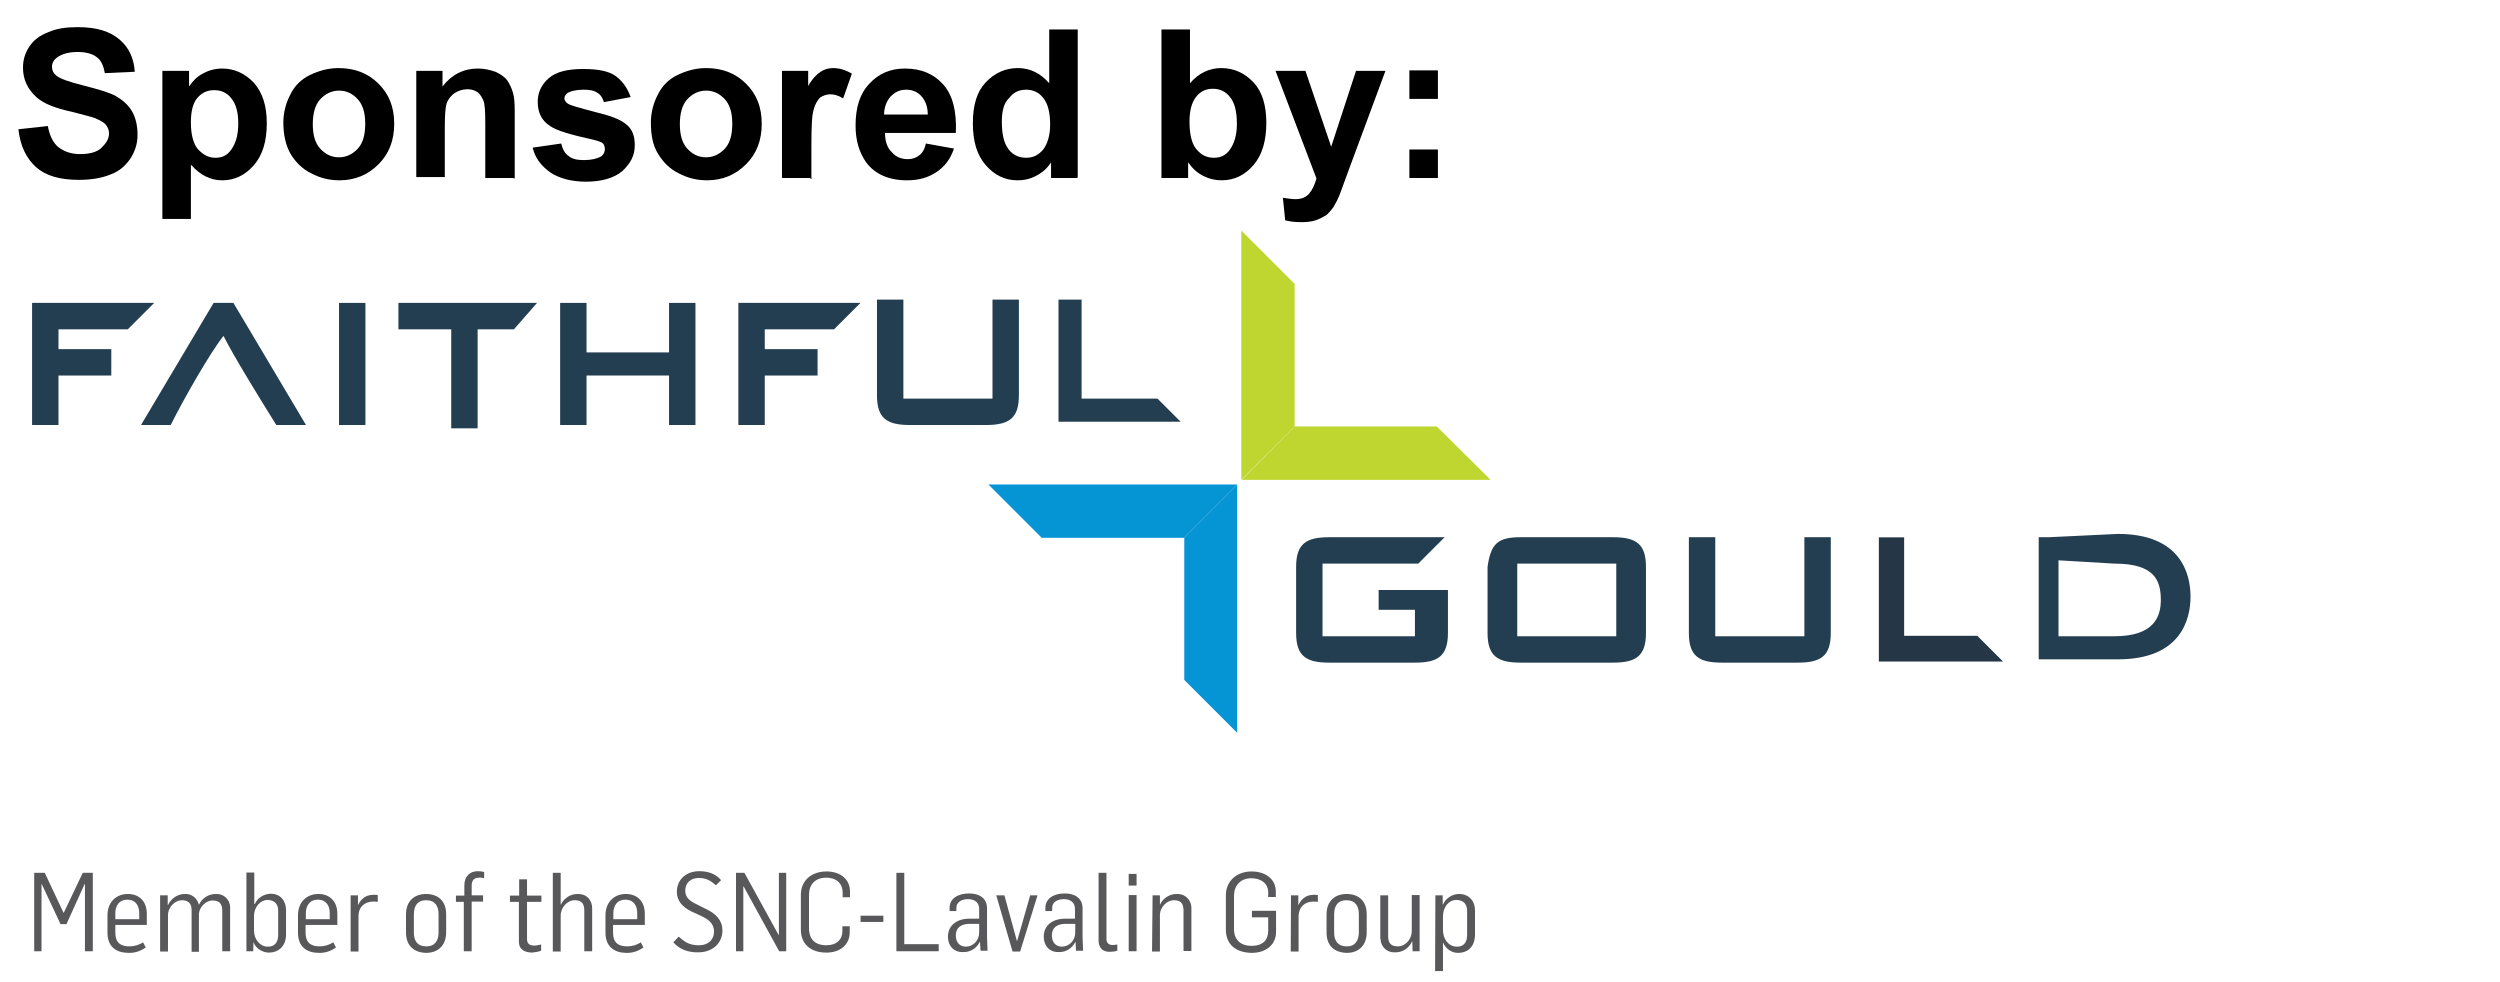 <?xml version="1.0" encoding="UTF-8"?> <!-- Generator: Adobe Illustrator 25.2.3, SVG Export Plug-In . SVG Version: 6.00 Build 0) --> <svg xmlns:cc="http://creativecommons.org/ns#" xmlns:dc="http://purl.org/dc/elements/1.1/" xmlns:inkscape="http://www.inkscape.org/namespaces/inkscape" xmlns:rdf="http://www.w3.org/1999/02/22-rdf-syntax-ns#" xmlns:sodipodi="http://sodipodi.sourceforge.net/DTD/sodipodi-0.dtd" xmlns:svg="http://www.w3.org/2000/svg" xmlns="http://www.w3.org/2000/svg" xmlns:xlink="http://www.w3.org/1999/xlink" version="1.1" id="svg39485" x="0px" y="0px" width="543.5px" height="213.4px" viewBox="0 0 543.5 213.4" style="enable-background:new 0 0 543.5 213.4;" xml:space="preserve"> <style type="text/css"> .st0{fill:#253746;} .st1{fill:#233E51;} .st2{fill:#BED62F;} .st3{fill:#0595D5;} .st4{fill:#58585A;} .st5{display:none;fill-rule:evenodd;clip-rule:evenodd;fill:#BDC92F;} .st6{display:none;fill-rule:evenodd;clip-rule:evenodd;fill:#4E565A;} </style> <g id="layer1" transform="translate(33.66,83.319)" inkscape:groupmode="layer" inkscape:label="Layer 1"> <path id="path38588" inkscape:connector-curvature="0" class="st0" d="M396.2,54.9h-15.9V33.5h-5.5v27h27l0,0L396.2,54.9z"></path> <g id="g39548" transform="matrix(7.175,0,0,7.175,208.655,227.916)"> <path id="path38578" inkscape:connector-curvature="0" class="st1" d="M30.3-26.3c1.2,0,1.4,0.5,1.4,1.1c0,0.5-0.2,1.1-1.4,1.1 h-1.7v-2.3L30.3-26.3z M28.3-27.1h-0.3v3.7h2.4c1.9,0,2.2-1.2,2.2-1.9s-0.3-1.9-2.2-1.9L28.3-27.1z"></path> <path id="path38580" inkscape:connector-curvature="0" class="st1" d="M15.2-26.3h-3v2.2h3V-26.3z M12.3-27.1h2.8 c0.7,0,1,0.2,1,0.9v2c0,0.7-0.3,0.9-1,0.9h-2.8c-0.7,0-1-0.2-1-0.9v-2C11.4-26.9,11.6-27.1,12.3-27.1"></path> <path id="path38584" inkscape:connector-curvature="0" class="st1" d="M18.2-24.1h2.7v-3h0.8v2.9c0,0.7-0.3,0.9-1,0.9h-2.3 c-0.7,0-1-0.2-1-0.9v-2.9h0.8V-24.1z"></path> <path id="path38592" inkscape:connector-curvature="0" class="st1" d="M8-25.5v0.6h1.1v0.8H6.3v-2.2h2.9l0.8-0.8H6.5 c-0.7,0-1,0.2-1,0.9v2c0,0.7,0.3,0.9,1,0.9h2.6c0.7,0,1-0.2,1-0.9v-1.3H8z"></path> <path id="path38596" inkscape:connector-curvature="0" class="st1" d="M-16.8-34.2h0.8v1.5h2.5v-1.5h0.8v3.7h-0.8V-32h-2.5v1.5 h-0.8V-34.2z"></path> <path id="path38600" inkscape:connector-curvature="0" class="st1" d="M-6.4-31.3h2.7v-3h0.8v2.9c0,0.7-0.3,0.9-1,0.9h-2.3 c-0.7,0-1-0.2-1-0.9v-2.9h0.8V-31.3z"></path> <path id="path38604" inkscape:connector-curvature="0" class="st1" d="M-17.5-34.2L-17.5-34.2h-4.2v0.8h1.6v3h0.8v-3h1.1 L-17.5-34.2z"></path> <path id="path38608" inkscape:connector-curvature="0" class="st1" d="M1.3-31.3h-2.3v-3h-0.7v3.7h3.7l0,0L1.3-31.3z"></path> <path id="path38612" inkscape:connector-curvature="0" class="st1" d="M-32-33.4h2.1l0.8-0.8h-3.7v3.7h0.8V-32h1.6v-0.8H-32V-33.4 z"></path> <path id="path38616" inkscape:connector-curvature="0" class="st1" d="M-10.6-33.4h2.1l0.8-0.8h-3.7v3.7h0.8V-32H-9v-0.8h-1.6 L-10.6-33.4z"></path> <path id="path38620" inkscape:connector-curvature="0" class="st1" d="M-28.6-30.5c0.4-0.8,1.2-2.2,1.6-2.7 c0.3,0.6,1.1,1.9,1.6,2.7h0.9l-2.2-3.7h-0.6l-2.2,3.7H-28.6z"></path> <path id="path38622" inkscape:connector-curvature="0" class="st1" d="M-23.5-30.5h0.8v-3.7h-0.8V-30.5z"></path> </g> <path id="path38626" inkscape:connector-curvature="0" class="st2" d="M247.8,9.4L236.3,21h54.1L278.7,9.4H247.8z"></path> <path id="path38630" inkscape:connector-curvature="0" class="st2" d="M247.8,9.4v-31l-11.6-11.6V21L247.8,9.4z"></path> <path id="path38634" inkscape:connector-curvature="0" class="st3" d="M223.8,33.5L235.3,22h-54.1l11.6,11.6H223.8z"></path> <path id="path38638" inkscape:connector-curvature="0" class="st3" d="M223.8,33.5v31L235.3,76V22L223.8,33.5z"></path> <g id="g39577" transform="matrix(0.59,0,0,0.59,7.934,-181.076)"> <polygon id="polygon37836" class="st4" points="-36.3,516.2 -39.2,516.2 -39.2,491.4 -39.3,491.4 -46,506.2 -48.2,506.2 -55.1,491.5 -55.2,491.5 -55.2,516.2 -57.9,516.2 -57.9,487.3 -54,487.3 -47.1,502 -47,502 -40,487.3 -36.3,487.3 "></polygon> <path id="path37838" inkscape:connector-curvature="0" class="st4" d="M-19.2,504.4v-2.3c0-2.4-1.1-4.9-4.4-4.9 c-3.1,0-4.4,2.4-4.4,4.9v2.3H-19.2z M-30.9,509.3V503c0-5,3.3-7.9,7.5-7.9c4.3,0,7,2.8,7,7.3v4.1H-28v2.9c0,3.5,1.8,5,5.2,5 c1.7,0,3.6-0.5,5-1.5l1,1.9c-1.9,1.4-4.2,2.1-6.5,2C-27.8,516.7-30.9,514.5-30.9,509.3"></path> <path id="path37840" inkscape:connector-curvature="0" class="st4" d="M-11.4,495.6h2.7v3.6h0.1c1.1-2.5,3.7-4.2,6.4-4.1 c2.4-0.1,4.5,1.7,5,4l0,0c1.1-2.5,3.7-4.1,6.4-4c2.8-0.1,5,2.1,5.1,4.8c0,0.2,0,0.3,0,0.4v15.9h-2.9v-15c0-2.8-1.4-3.7-3.6-3.7 c-2.3,0-5,2.3-5,5.3v13.6H0.1v-15.4c0-2.6-1.4-3.6-3.6-3.6c-2.4,0-5.1,2.4-5.1,5.6v13.3h-2.9V495.6z"></path> <path id="path37842" inkscape:connector-curvature="0" class="st4" d="M32,510.2v-9c0-2.3-1.3-3.9-4-3.9c-2.3,0-4.9,2.3-4.9,6v5.3 c0,3.3,2.3,5.9,5,5.9C30.4,514.6,32,513.2,32,510.2 M22.9,512.8L22.9,512.8l-0.1,3.4h-2.5v-29h2.9v11.6h0.2c1-2.3,3.3-3.7,5.8-3.8 c3.9,0,5.7,2.9,5.7,6.1v9c0,4.3-2.9,6.6-6.3,6.6C26.4,516.7,23.7,515.3,22.9,512.8"></path> <path id="path37844" inkscape:connector-curvature="0" class="st4" d="M51,504.4v-2.3c0-2.4-1.1-4.9-4.4-4.9 c-3.1,0-4.4,2.4-4.4,4.9v2.3H51z M39.3,509.3V503c0-5,3.3-7.9,7.5-7.9c4.3,0,7,2.8,7,7.3v4.1H42.1v2.9c0,3.5,1.8,5,5.2,5 c1.7,0,3.5-0.5,5-1.5l1,1.9c-1.9,1.4-4.2,2.1-6.5,2C42.4,516.7,39.3,514.5,39.3,509.3"></path> <path id="path37846" inkscape:connector-curvature="0" class="st4" d="M58.7,495.6h2.7v3.6l0,0c1.5-3,3.5-3.8,5.9-3.8 c0.4,0,1,0,1.4,0.1v2.5c-0.6-0.1-1.1-0.1-1.7-0.1c-2.7,0-5.4,1.6-5.4,5.4v13h-2.9V495.6z"></path> <path id="path37848" inkscape:connector-curvature="0" class="st4" d="M91.1,509.3v-6.9c0-2.8-1.3-5-4.6-5c-3.3,0-4.5,2.3-4.5,5.2 v6.7c0,3.1,1.3,5.1,4.6,5.1C89.9,514.4,91.1,512.1,91.1,509.3 M79.1,509.3v-6.7c0-4.9,3.1-7.5,7.4-7.5c4.3,0,7.4,2.5,7.4,7.4v6.7 c0,5-3.1,7.6-7.4,7.6C82.1,516.7,79.1,514.2,79.1,509.3"></path> <path id="path37850" inkscape:connector-curvature="0" class="st4" d="M100.7,498h-3.2v-2.3h3.1V492c0-3.4,2-5.3,5-5.3 c0.8,0,1.6,0.1,2.3,0.3v2.3c-0.7-0.2-1.3-0.3-2-0.2c-1.5,0-2.6,0.8-2.6,2.9v3.6h4.2v2.3h-4.2v18.3h-2.9V498H100.7z"></path> <path id="path37852" inkscape:connector-curvature="0" class="st4" d="M120.7,512.6V498h-3.3v-2.3h3.4v-6h2.9v6h5.3v2.3h-5.3v13.7 c0,1.7,0.9,2.4,2.7,2.4c0.9,0,1.7-0.2,2.5-0.4v2.3c-1.1,0.4-2.3,0.6-3.4,0.7C123.2,516.6,120.7,515.9,120.7,512.6"></path> <path id="path37854" inkscape:connector-curvature="0" class="st4" d="M133.2,487.3h2.9V499h0.1c1.1-2.4,3.6-4,6.3-3.9 c3.3,0,5.2,2.3,5.2,5.3v15.8h-2.9v-15c0-2.8-1.2-3.8-3.6-3.8c-2.5,0-5.1,2.5-5.1,5.7v13.2h-2.9V487.3z"></path> <path id="path37856" inkscape:connector-curvature="0" class="st4" d="M164.3,504.4v-2.3c0-2.4-1.1-4.9-4.4-4.9 c-3.1,0-4.4,2.4-4.4,4.9v2.3H164.3z M152.6,509.3V503c0-5,3.3-7.9,7.5-7.9c4.3,0,7,2.8,7,7.3v4.1h-11.7v2.9c0,3.5,1.8,5,5.2,5 c1.8,0,3.6-0.5,5-1.5l1,1.9c-1.9,1.4-4.2,2.1-6.5,2C155.8,516.7,152.6,514.5,152.6,509.3"></path> <path id="path37858" inkscape:connector-curvature="0" class="st4" d="M177.6,512.9l2-2.1c2.2,2,3.9,3.2,7.5,3.2 c3.5,0,5.5-2.2,5.5-5c0-3.2-2.3-4.6-4.5-5.7l-3.7-1.7c-3.4-1.6-5.5-4-5.5-7.3c0-4.3,3.2-7.6,8.3-7.6c3.2,0,6.1,1,8,3.3l-1.9,1.9 c-1.9-1.7-3.6-2.7-6.3-2.7c-2.8,0-5,1.6-5,4.7c0,2.3,1.4,3.7,4.2,5l3.4,1.7c3.8,1.8,6.1,4.3,6.1,7.9c0,4.8-3.7,8.1-8.9,8.1 C182.8,516.7,179.7,515.3,177.6,512.9"></path> <polygon id="polygon37860" class="st4" points="219.2,516.2 216.6,516.2 203.5,492.3 203.4,492.3 203.4,516.2 200.7,516.2 200.7,487.3 203.8,487.3 216.4,510.2 216.5,510.2 216.5,487.3 219.2,487.3 "></polygon> <path id="path37862" inkscape:connector-curvature="0" class="st4" d="M224.6,508.2v-12.8c0-5.2,3.8-8.6,9.5-8.6 c5.2,0,8.6,3,8.6,7.3v2.2H240v-1.7c0-3.1-2-5.5-6.1-5.5s-6.3,2.6-6.3,6.3v12.3c0,4.4,2.6,6.3,6.4,6.3c3.8,0,5.9-2.2,5.9-5.1V507 h2.7v2.2c0,4.6-3.5,7.5-8.6,7.5C228.6,516.7,224.6,513.9,224.6,508.2"></path> <rect id="rect37864" x="246.6" y="503.1" class="st4" width="8.4" height="2.3"></rect> <polygon id="polygon37866" class="st4" points="259.8,487.3 262.7,487.3 262.7,513.6 275.4,513.6 275.4,516.2 259.8,516.2 "></polygon> <path id="path37868" inkscape:connector-curvature="0" class="st4" d="M290.3,509.3v-3.2h-3.5c-2.3,0-5.1,0.8-5.1,4.3 c0,2.8,1.7,4.1,3.7,4.1C288.1,514.5,290.3,512.2,290.3,509.3C290.3,509.4,290.3,509.4,290.3,509.3 M278.8,510.8 c0-4.8,4.3-6.6,7.6-6.6h3.9v-3.6c0-2.4-1.7-3.6-4.1-3.6c-2.2,0-4.3,1-4.3,3.2v1.2h-2.5v-1.2c0-3.5,3.2-5.3,7.2-5.3 c3.7,0,6.6,1.7,6.6,5.5v10.4c0,1.6,0.2,4.3,0.2,5.2h-2.6l-0.2-3.2h-0.1c-1.1,2.3-3.5,3.8-6.1,3.7 C281.5,516.7,278.8,514.7,278.8,510.8"></path> <polygon id="polygon37870" class="st4" points="305.4,516.3 302.6,516.3 296.6,495.6 299.6,495.6 304.2,512.4 304.3,512.4 309.1,495.6 311.8,495.6 "></polygon> <path id="path37872" inkscape:connector-curvature="0" class="st4" d="M325.7,509.3v-3.2h-3.5c-2.4,0-5.1,0.8-5.1,4.3 c0,2.8,1.7,4.1,3.7,4.1C323.5,514.5,325.7,512.2,325.7,509.3C325.7,509.4,325.7,509.4,325.7,509.3 M314.1,510.8 c0-4.8,4.2-6.6,7.6-6.6h3.9v-3.6c0-2.4-1.7-3.6-4.1-3.6c-2.2,0-4.3,1-4.3,3.2v1.2h-2.5v-1.2c0-3.5,3.2-5.3,7.1-5.3 c3.7,0,6.6,1.7,6.6,5.5v10.4c0,1.6,0.2,4.3,0.2,5.2H326l-0.2-3.2h-0.1c-1.1,2.3-3.5,3.8-6,3.7 C316.8,516.7,314.1,514.7,314.1,510.8"></path> <path id="path37874" inkscape:connector-curvature="0" class="st4" d="M334.3,512.2v-24.9h2.9v24.3c0,1.3,0.6,2.3,2.3,2.3 c0.6,0,1.1-0.1,1.7-0.2v2.3c-0.9,0.3-1.7,0.4-2.7,0.4C335.9,516.5,334.3,515,334.3,512.2"></path> <path id="path37876" inkscape:connector-curvature="0" class="st4" d="M345.4,516.2h2.9v-20.7h-2.9V516.2z M345.4,492h2.9v-4.3 h-2.9V492z"></path> <path id="path37878" inkscape:connector-curvature="0" class="st4" d="M354.2,495.6h2.7v3.5l0,0c1.1-2.5,3.7-4.1,6.4-4 c2.8-0.1,5.1,2.1,5.2,4.9c0,0.1,0,0.3,0,0.3v15.8h-2.9v-15c0-2.8-1.3-3.7-3.6-3.7c-2.4,0-5.1,2.4-5.1,5.6v13.3h-2.9L354.2,495.6 L354.2,495.6z"></path> <path id="path37880" inkscape:connector-curvature="0" class="st4" d="M381.2,508.2v-12.6c0-5.2,3.9-8.8,9.5-8.8 c5.3,0,8.9,3,8.9,7.3v2.1h-2.8v-1.7c0-3-2.3-5.2-6.2-5.2c-4.1,0-6.4,2.8-6.4,6.4V508c0,3.9,2.3,6.2,6.5,6.2c4.5,0,6.1-2.5,6.1-5.5 v-5h-6v-2.4h8.9v7.8c0,4.5-3.5,7.7-9,7.7C385.2,516.7,381.2,514,381.2,508.2"></path> <path id="path37882" inkscape:connector-curvature="0" class="st4" d="M405.2,495.6h2.7v3.6l0,0c1.5-3,3.5-3.8,5.8-3.8 c0.4,0,1,0,1.4,0.1v2.5c-0.5-0.1-1.1-0.1-1.7-0.1c-2.7,0-5.3,1.6-5.4,5.4v13h-2.9L405.2,495.6z"></path> <path id="path37884" inkscape:connector-curvature="0" class="st4" d="M430.2,509.3v-6.9c0-2.8-1.3-5-4.6-5s-4.5,2.3-4.5,5.2v6.7 c0,3.1,1.4,5.1,4.6,5.1C428.9,514.5,430.2,512.1,430.2,509.3 M418.3,509.3v-6.7c0-4.9,3.1-7.5,7.4-7.5c4.3,0,7.4,2.5,7.4,7.4v6.7 c0,5-3.1,7.6-7.3,7.6C421.2,516.7,418.3,514.2,418.3,509.3"></path> <path id="path37886" inkscape:connector-curvature="0" class="st4" d="M438.1,511.4v-15.8h2.9v15c0,2.8,1.2,3.8,3.6,3.8 c2.7,0,5.1-2.5,5.1-5.7v-13.2h2.9v20.7H450l-0.1-3.6h-0.1c-1.1,2.5-3.6,4.1-6.3,4c-2.8,0.2-5.2-2-5.3-4.8 C438.1,511.8,438.1,511.6,438.1,511.4"></path> <path id="path37888" inkscape:connector-curvature="0" class="st4" d="M470.1,510.3v-8.9c0-2.3-1.1-4.1-4-4.1 c-2.7,0-4.9,2.5-4.9,6.1v5c0,3.5,2.2,6.1,5.1,6.1C468.5,514.6,470.1,513.2,470.1,510.3 M458.4,495.6h2.7v3.4h0.1 c1-2.3,3.4-3.9,5.9-3.9c3.8,0,5.9,2.7,5.9,6v8.9c0,4.3-2.4,6.8-6.3,6.8c-2.3,0-4.5-1.5-5.4-3.7h-0.1v10.4h-2.9L458.4,495.6z"></path> </g> </g> <g> <path d="M4,28.1l6.4-0.7c0.4,2.2,1.2,3.7,2.3,4.6c1.2,0.9,2.7,1.5,4.7,1.5s3.7-0.4,4.7-1.4s1.6-1.9,1.6-3.1c0-0.8-0.3-1.4-0.7-1.9 c-0.4-0.5-1.2-0.9-2.3-1.4c-0.8-0.3-2.4-0.7-5.1-1.4c-3.7-0.8-6.1-1.8-7.6-3.1c-2-1.8-3-3.9-3-6.5c0-1.6,0.4-3.1,1.4-4.6 S8.7,7.7,10.5,7c1.8-0.8,3.8-1.1,6.4-1.1c4.1,0,7,0.9,9.1,2.7s3.1,4.1,3.3,7l-6.5,0.3c-0.3-1.6-0.8-2.8-1.8-3.5 c-0.9-0.7-2.3-1.1-4.1-1.1c-1.9,0-3.4,0.4-4.5,1.2c-0.7,0.5-1.1,1.2-1.1,2s0.3,1.4,0.9,1.9c0.8,0.7,2.8,1.4,6,2.2 c3.1,0.8,5.6,1.5,7,2.3s2.7,1.9,3.5,3.3c0.8,1.4,1.2,3.1,1.2,5.1c0,1.9-0.5,3.5-1.5,5.1c-1.1,1.6-2.4,2.8-4.3,3.5 c-1.9,0.8-4.2,1.2-7,1.2c-4.1,0-7.2-0.9-9.3-2.8C5.8,34.5,4.4,31.8,4,28.1z"></path> <path d="M35.4,15.4h5.7v3.4c0.8-1.2,1.8-2.2,3-2.8c1.2-0.7,2.7-1.1,4.2-1.1c2.7,0,5,1.1,6.9,3.1c1.9,2.2,2.8,5,2.8,8.8 c0,3.9-0.9,6.9-2.8,9.1c-1.9,2.2-4.2,3.3-6.9,3.3c-1.4,0-2.4-0.3-3.5-0.8s-2.2-1.4-3.3-2.6v11.8h-6.2V15.4H35.4z M41.5,26.6 c0,2.6,0.5,4.6,1.5,5.8c1.1,1.2,2.3,1.9,3.8,1.9s2.6-0.5,3.5-1.8s1.5-3,1.5-5.7c0-2.4-0.5-4.2-1.5-5.4c-0.9-1.2-2.2-1.8-3.7-1.8 c-1.5,0-2.7,0.5-3.8,1.8C41.9,22.6,41.5,24.3,41.5,26.6z"></path> <path d="M61.6,26.6c0-2,0.5-4.1,1.5-6c0.9-1.9,2.4-3.4,4.3-4.3c1.9-0.9,3.9-1.5,6.2-1.5c3.5,0,6.4,1.1,8.7,3.4s3.4,5.1,3.4,8.7 s-1.1,6.5-3.4,8.8s-5.1,3.5-8.5,3.5c-2.2,0-4.2-0.5-6.1-1.5c-1.9-0.9-3.4-2.4-4.5-4.2C62.1,31.6,61.6,29.3,61.6,26.6z M68,27 c0,2.3,0.5,4.1,1.6,5.3c1.1,1.2,2.4,1.9,4.1,1.9c1.6,0,3-0.7,4.1-1.9s1.6-3,1.6-5.4c0-2.3-0.5-4.1-1.6-5.3s-2.4-1.9-4.1-1.9 c-1.6,0-3,0.7-4.1,1.9C68.5,22.8,68,24.7,68,27z"></path> <path d="M111.7,38.7h-6.2V26.8c0-2.6-0.1-4.2-0.4-4.9c-0.3-0.7-0.7-1.4-1.2-1.8c-0.5-0.4-1.4-0.7-2.2-0.7c-1.1,0-2,0.3-2.8,0.8 c-0.8,0.5-1.5,1.4-1.8,2.3c-0.3,0.9-0.4,2.7-0.4,5.4v10.6h-6.2V15.4h5.7v3.4c2-2.6,4.6-3.9,7.7-3.9c1.4,0,2.6,0.3,3.8,0.7 c1.1,0.5,2,1.1,2.6,1.9c0.5,0.8,0.9,1.6,1.2,2.6c0.3,0.9,0.4,2.3,0.4,4.2v14.5H111.7z"></path> <path d="M115.8,32.1l6.2-0.9c0.3,1.2,0.8,2.2,1.6,2.7c0.8,0.7,1.9,0.9,3.4,0.9c1.6,0,2.8-0.3,3.7-0.8c0.5-0.4,0.8-0.9,0.8-1.6 c0-0.4-0.1-0.8-0.4-1.2c-0.3-0.3-0.9-0.5-2-0.8c-5-1.1-8.1-2-9.5-3c-1.9-1.2-2.7-3-2.7-5.3c0-2,0.8-3.7,2.4-5.1 c1.6-1.4,4.1-2,7.5-2c3.3,0,5.6,0.5,7,1.5c1.5,1.1,2.6,2.6,3.3,4.6l-5.8,1.1c-0.3-0.9-0.7-1.6-1.4-2c-0.7-0.5-1.6-0.7-3-0.7 c-1.6,0-2.8,0.3-3.5,0.7c-0.4,0.3-0.7,0.7-0.7,1.2c0,0.4,0.3,0.8,0.7,1.1c0.5,0.4,2.4,0.9,5.8,1.8c3.3,0.8,5.6,1.6,6.9,2.7 c1.4,1.1,1.9,2.6,1.9,4.6c0,2.2-0.9,3.9-2.7,5.6c-1.8,1.5-4.5,2.3-7.9,2.3c-3.1,0-5.7-0.7-7.6-1.9C117.5,36,116.3,34.2,115.8,32.1z "></path> <path d="M141.5,26.6c0-2,0.5-4.1,1.5-6c0.9-1.9,2.4-3.4,4.3-4.3s3.9-1.5,6.2-1.5c3.5,0,6.4,1.1,8.7,3.4c2.3,2.3,3.4,5.1,3.4,8.7 s-1.1,6.5-3.4,8.8c-2.3,2.3-5.1,3.5-8.5,3.5c-2.2,0-4.2-0.5-6.1-1.5c-1.9-0.9-3.4-2.4-4.5-4.2C141.9,31.6,141.5,29.3,141.5,26.6z M147.8,27c0,2.3,0.5,4.1,1.6,5.3c1.1,1.2,2.4,1.9,4.1,1.9c1.6,0,3-0.7,4.1-1.9s1.6-3,1.6-5.4c0-2.3-0.5-4.1-1.6-5.3 s-2.4-1.9-4.1-1.9c-1.6,0-3,0.7-4.1,1.9C148.3,22.8,147.8,24.7,147.8,27z"></path> <path d="M176.2,38.7H170V15.4h5.7v3.3c0.9-1.6,1.9-2.6,2.7-3.1c0.8-0.5,1.6-0.8,2.7-0.8c1.4,0,2.7,0.4,4.1,1.2l-1.9,5.4 c-1.1-0.7-2-0.9-2.8-0.9c-0.8,0-1.6,0.3-2.2,0.7c-0.5,0.5-1.1,1.4-1.4,2.6c-0.4,1.2-0.5,3.8-0.5,7.9v7.2H176.2z"></path> <path d="M201.3,31.2l6.1,1.1c-0.8,2.3-2,3.9-3.8,5.1c-1.8,1.2-3.8,1.8-6.4,1.8c-4.1,0-7-1.4-8.9-3.9c-1.5-2.2-2.3-4.7-2.3-8 c0-3.9,0.9-6.9,3-9.1c2-2.2,4.6-3.3,7.7-3.3c3.5,0,6.2,1.1,8.3,3.4s3,5.8,2.8,10.6h-15.4c0,1.8,0.5,3.3,1.5,4.2 c0.9,1.1,2.2,1.5,3.5,1.5c0.9,0,1.8-0.3,2.4-0.8C200.5,33.3,201,32.5,201.3,31.2z M201.7,25c0-1.8-0.5-3.1-1.4-4.1 c-0.8-0.9-1.9-1.4-3.3-1.4c-1.4,0-2.4,0.5-3.4,1.5c-0.8,0.9-1.4,2.3-1.4,3.9H201.7z"></path> <path d="M234.2,38.7h-5.7v-3.4c-0.9,1.4-2,2.3-3.4,3c-1.4,0.7-2.6,0.9-3.9,0.9c-2.7,0-5-1.1-6.9-3.3c-1.9-2.2-2.8-5.1-2.8-9.1 s0.9-6.9,2.8-8.9c1.9-2,4.2-3.1,7-3.1c2.6,0,4.9,1.1,6.8,3.3V6.4h6.2v32.2H234.2z M217.8,26.5c0,2.4,0.4,4.3,1.1,5.4 c0.9,1.6,2.4,2.4,4.2,2.4c1.4,0,2.6-0.5,3.7-1.8c0.9-1.2,1.5-3,1.5-5.4c0-2.7-0.5-4.6-1.5-5.8c-0.9-1.2-2.2-1.8-3.7-1.8 c-1.5,0-2.7,0.5-3.7,1.8C218.2,22.4,217.8,24.2,217.8,26.5z"></path> <path d="M252.5,38.7V6.4h6.2v11.7c1.9-2.2,4.2-3.3,6.8-3.3c2.8,0,5.1,1.1,7,3.1s2.8,5,2.8,8.8c0,3.9-0.9,7-2.8,9.2 c-1.9,2.2-4.2,3.3-6.9,3.3c-1.4,0-2.7-0.3-3.9-0.9c-1.4-0.7-2.4-1.6-3.4-3v3.4C258.3,38.7,252.5,38.7,252.5,38.7z M258.6,26.5 c0,2.4,0.4,4.2,1.1,5.4c1.1,1.6,2.4,2.4,4.2,2.4c1.4,0,2.6-0.5,3.5-1.8s1.5-3,1.5-5.6c0-2.7-0.5-4.6-1.5-5.8 c-0.9-1.2-2.2-1.8-3.7-1.8s-2.7,0.5-3.7,1.8S258.6,24.2,258.6,26.5z"></path> <path d="M277.3,15.4h6.5l5.6,16.5l5.4-16.5h6.4l-8.3,22.4l-1.5,4.1c-0.5,1.4-1.1,2.4-1.5,3.1c-0.5,0.7-1.1,1.4-1.6,1.8 c-0.7,0.4-1.4,0.8-2.3,1.1c-0.9,0.3-2,0.4-3.1,0.4c-1.2,0-2.3-0.1-3.5-0.4l-0.5-4.9c0.9,0.1,1.9,0.3,2.6,0.3c1.5,0,2.4-0.4,3.1-1.2 c0.7-0.8,1.2-1.9,1.6-3.3L277.3,15.4z"></path> <path d="M306.4,21.5v-6.2h6.2v6.2H306.4z M306.4,38.7v-6.2h6.2v6.2H306.4z"></path> </g> <path class="st5" d="M180.7,127.2c-0.8,0-1.6,0.2-2.3,0.6c-2.3,1.3-3.2,4.2-1.9,6.6c5.7,10.5,16.3,17.1,27.8,17.1 c17.6,0,31.9-15.1,31.9-33.6c0-18.5-14.3-33.6-31.9-33.6c-11.3,0-21.8,6.4-27.5,16.6l-14.6,28.9c-4,7.4-11.4,12-19.4,12 c-12.3,0-22.3-10.7-22.3-23.9c0-13.2,10-23.9,22.3-23.9c7.8,0,15.2,4.5,19.2,11.7c0.9,1.5,2.5,2.5,4.2,2.5c2.2,0,4.1-1.5,4.6-3.6 c0.3-1.3,0.2-2.6-0.4-3.7c-5.7-10.2-16.3-16.6-27.5-16.6c-17.6,0-31.9,15.1-31.9,33.6c0,18.5,14.3,33.6,31.9,33.6 c11.5,0,22.2-6.6,27.8-17.2l14.5-28.7c4-7.1,11.3-11.6,19.1-11.6c12.3,0,22.3,10.7,22.3,23.9c0,13.2-10,23.9-22.3,23.9 c-8,0-15.4-4.6-19.4-12C184.1,128.2,182.5,127.2,180.7,127.2"></path> <path class="st6" d="M28.3,112.3c-6.2-2.9-11.5-5.5-11.5-10.7c0-4.4,4.3-8,9.5-8c4.6,0,8.2,2.5,9.9,4c0.7,0.6,1.8,1,2.9,1 c2.5,0,4.6-2.2,4.6-4.7c0-1.7-0.7-3.1-1.9-4.1c-3.9-2.7-8.8-5.5-15.5-5.5c-9.4,0-19.4,6.1-19.4,17.4c0,10.9,8.9,15.3,16.8,19.2 c6.3,3.1,11.7,5.8,11.7,11.1c0,5.9-4.5,9.9-11.1,9.9c-4.7,0-8.2-2.4-11.1-4.7c-1.4-1-2.5-1.2-3.3-1.2c-2.2,0-4.6,1.7-4.6,4.5 c0,1.6,0.7,3,2,4.2c2.8,2.4,8.8,6.5,16.9,6.5c12.6,0,21-7.8,21-19.3C45.4,120.5,36.3,116.1,28.3,112.3 M300.5,86.1 c-1.8,0.8-2.4,2.3-2.9,4.7l-7.5,53.9c-0.2,1.3,0.2,2.6,0.9,3.6c0.8,1,1.9,1.7,3.2,1.9c2.7,0.3,5.1-1.6,5.4-4.2l5.3-39.4l17.1,40.7 c0.7,1.7,2.2,2.8,4,2.9l0.5,0l0.5,0c1.8-0.2,3.3-1.3,4-2.9l17.2-40.7l5.3,39.4c0.3,2.4,2.4,4.2,4.8,4.2c0.2,0,0.4,0,0.7-0.1 c1.3-0.2,2.4-0.8,3.2-1.9c0.8-1,1.1-2.3,0.9-3.6l-7.5-53.8c-0.6-2.6-1.1-4-2.9-4.8c-0.5-0.2-1.1-0.3-1.6-0.4c-0.3,0-0.7,0-1,0 c-2,0.3-3,1.7-4,3.7l-19.4,43.6l-19.3-43.5c-1.2-2.3-2.1-3.5-4.1-3.8c0,0-1,0-1.4,0.1C301.3,85.9,300.9,86,300.5,86.1 M377.5,85.6 c-2.7,0-4.8,2.2-4.8,4.9v54.9c0,2.7,2.1,4.9,4.8,4.9c2.7,0,4.8-2.2,4.8-4.9V90.5C382.3,87.8,380.2,85.6,377.5,85.6 M394.4,85.6 c-2.7,0-4.8,2.2-4.8,4.9c0,2.7,2.2,4.9,4.8,4.9h12.6v50c0,2.7,2.2,4.9,4.8,4.9c2.7,0,4.8-2.2,4.8-4.9v-50h12.9 c2.6,0,4.8-2.2,4.8-4.9c0-2.7-2.2-4.9-4.8-4.9H394.4L394.4,85.6z M62.4,121.4h30v23.9c0,2.7,2.2,4.9,4.8,4.9c2.6,0,4.8-2.2,4.8-4.9 V90.5c0-2.7-2.2-4.9-4.8-4.9c-2.7,0-4.8,2.2-4.8,4.9v21.2h-30V90.5c0-2.7-2.1-4.9-4.8-4.9c-2.6,0-4.8,2.2-4.8,4.9v54.9 c0,2.7,2.2,4.9,4.8,4.9c2.7,0,4.8-2.2,4.8-4.9V121.4L62.4,121.4z M451.3,121.4h30v23.9c0,2.7,2.2,4.9,4.8,4.9c2.6,0,4.8-2.2,4.8-4.9 V90.5c0-2.7-2.2-4.9-4.8-4.9c-2.7,0-4.8,2.2-4.8,4.9v21.2h-30V90.5c0-2.7-2.1-4.9-4.8-4.9c-2.7,0-4.8,2.2-4.8,4.9v54.9 c0,2.7,2.1,4.9,4.8,4.9c2.7,0,4.8-2.2,4.8-4.9L451.3,121.4L451.3,121.4z M265.7,112.3c-6.2-2.9-11.5-5.5-11.5-10.7 c0-4.4,4.3-8,9.5-8c4.6,0,8.2,2.5,9.9,4c0.7,0.6,1.8,1,2.9,1c2.5,0,4.6-2.2,4.6-4.7c0-1.7-0.7-3.1-1.9-4.1 c-3.9-2.7-8.8-5.5-15.5-5.5c-9.4,0-19.4,6.1-19.4,17.4c0,10.9,8.9,15.3,16.8,19.2c6.3,3.1,11.7,5.8,11.7,11.1 c0,5.9-4.5,9.9-11.1,9.9c-4.7,0-8.2-2.4-11.1-4.7c-1.4-1-2.5-1.2-3.3-1.2c-2.2,0-4.6,1.7-4.6,4.5c0,1.6,0.7,3,2,4.2 c2.8,2.4,8.8,6.5,16.9,6.5c12.6,0,21-7.8,21-19.3C282.8,120.5,273.7,116.1,265.7,112.3 M521,112.3c-6.2-2.9-11.5-5.5-11.5-10.7 c0-4.4,4.3-8,9.5-8c4.6,0,8.2,2.5,9.9,4c0.7,0.6,1.8,1,2.9,1c2.5,0,4.6-2.2,4.6-4.7c0-1.7-0.7-3.1-1.9-4.1 c-3.9-2.7-8.8-5.5-15.5-5.5c-9.4,0-19.4,6.1-19.4,17.4c0,10.9,8.9,15.3,16.8,19.2c6.3,3.1,11.7,5.8,11.7,11.1 c0,5.9-4.5,9.9-11.1,9.9c-4.7,0-8.2-2.4-11.1-4.7c-1.4-1-2.5-1.2-3.3-1.2c-2.2,0-4.6,1.7-4.6,4.5c0,1.6,0.7,3,2,4.2 c2.8,2.4,8.8,6.5,16.9,6.5c12.6,0,21-7.8,21-19.3C538.1,120.5,529,116.1,521,112.3"></path> </svg> 